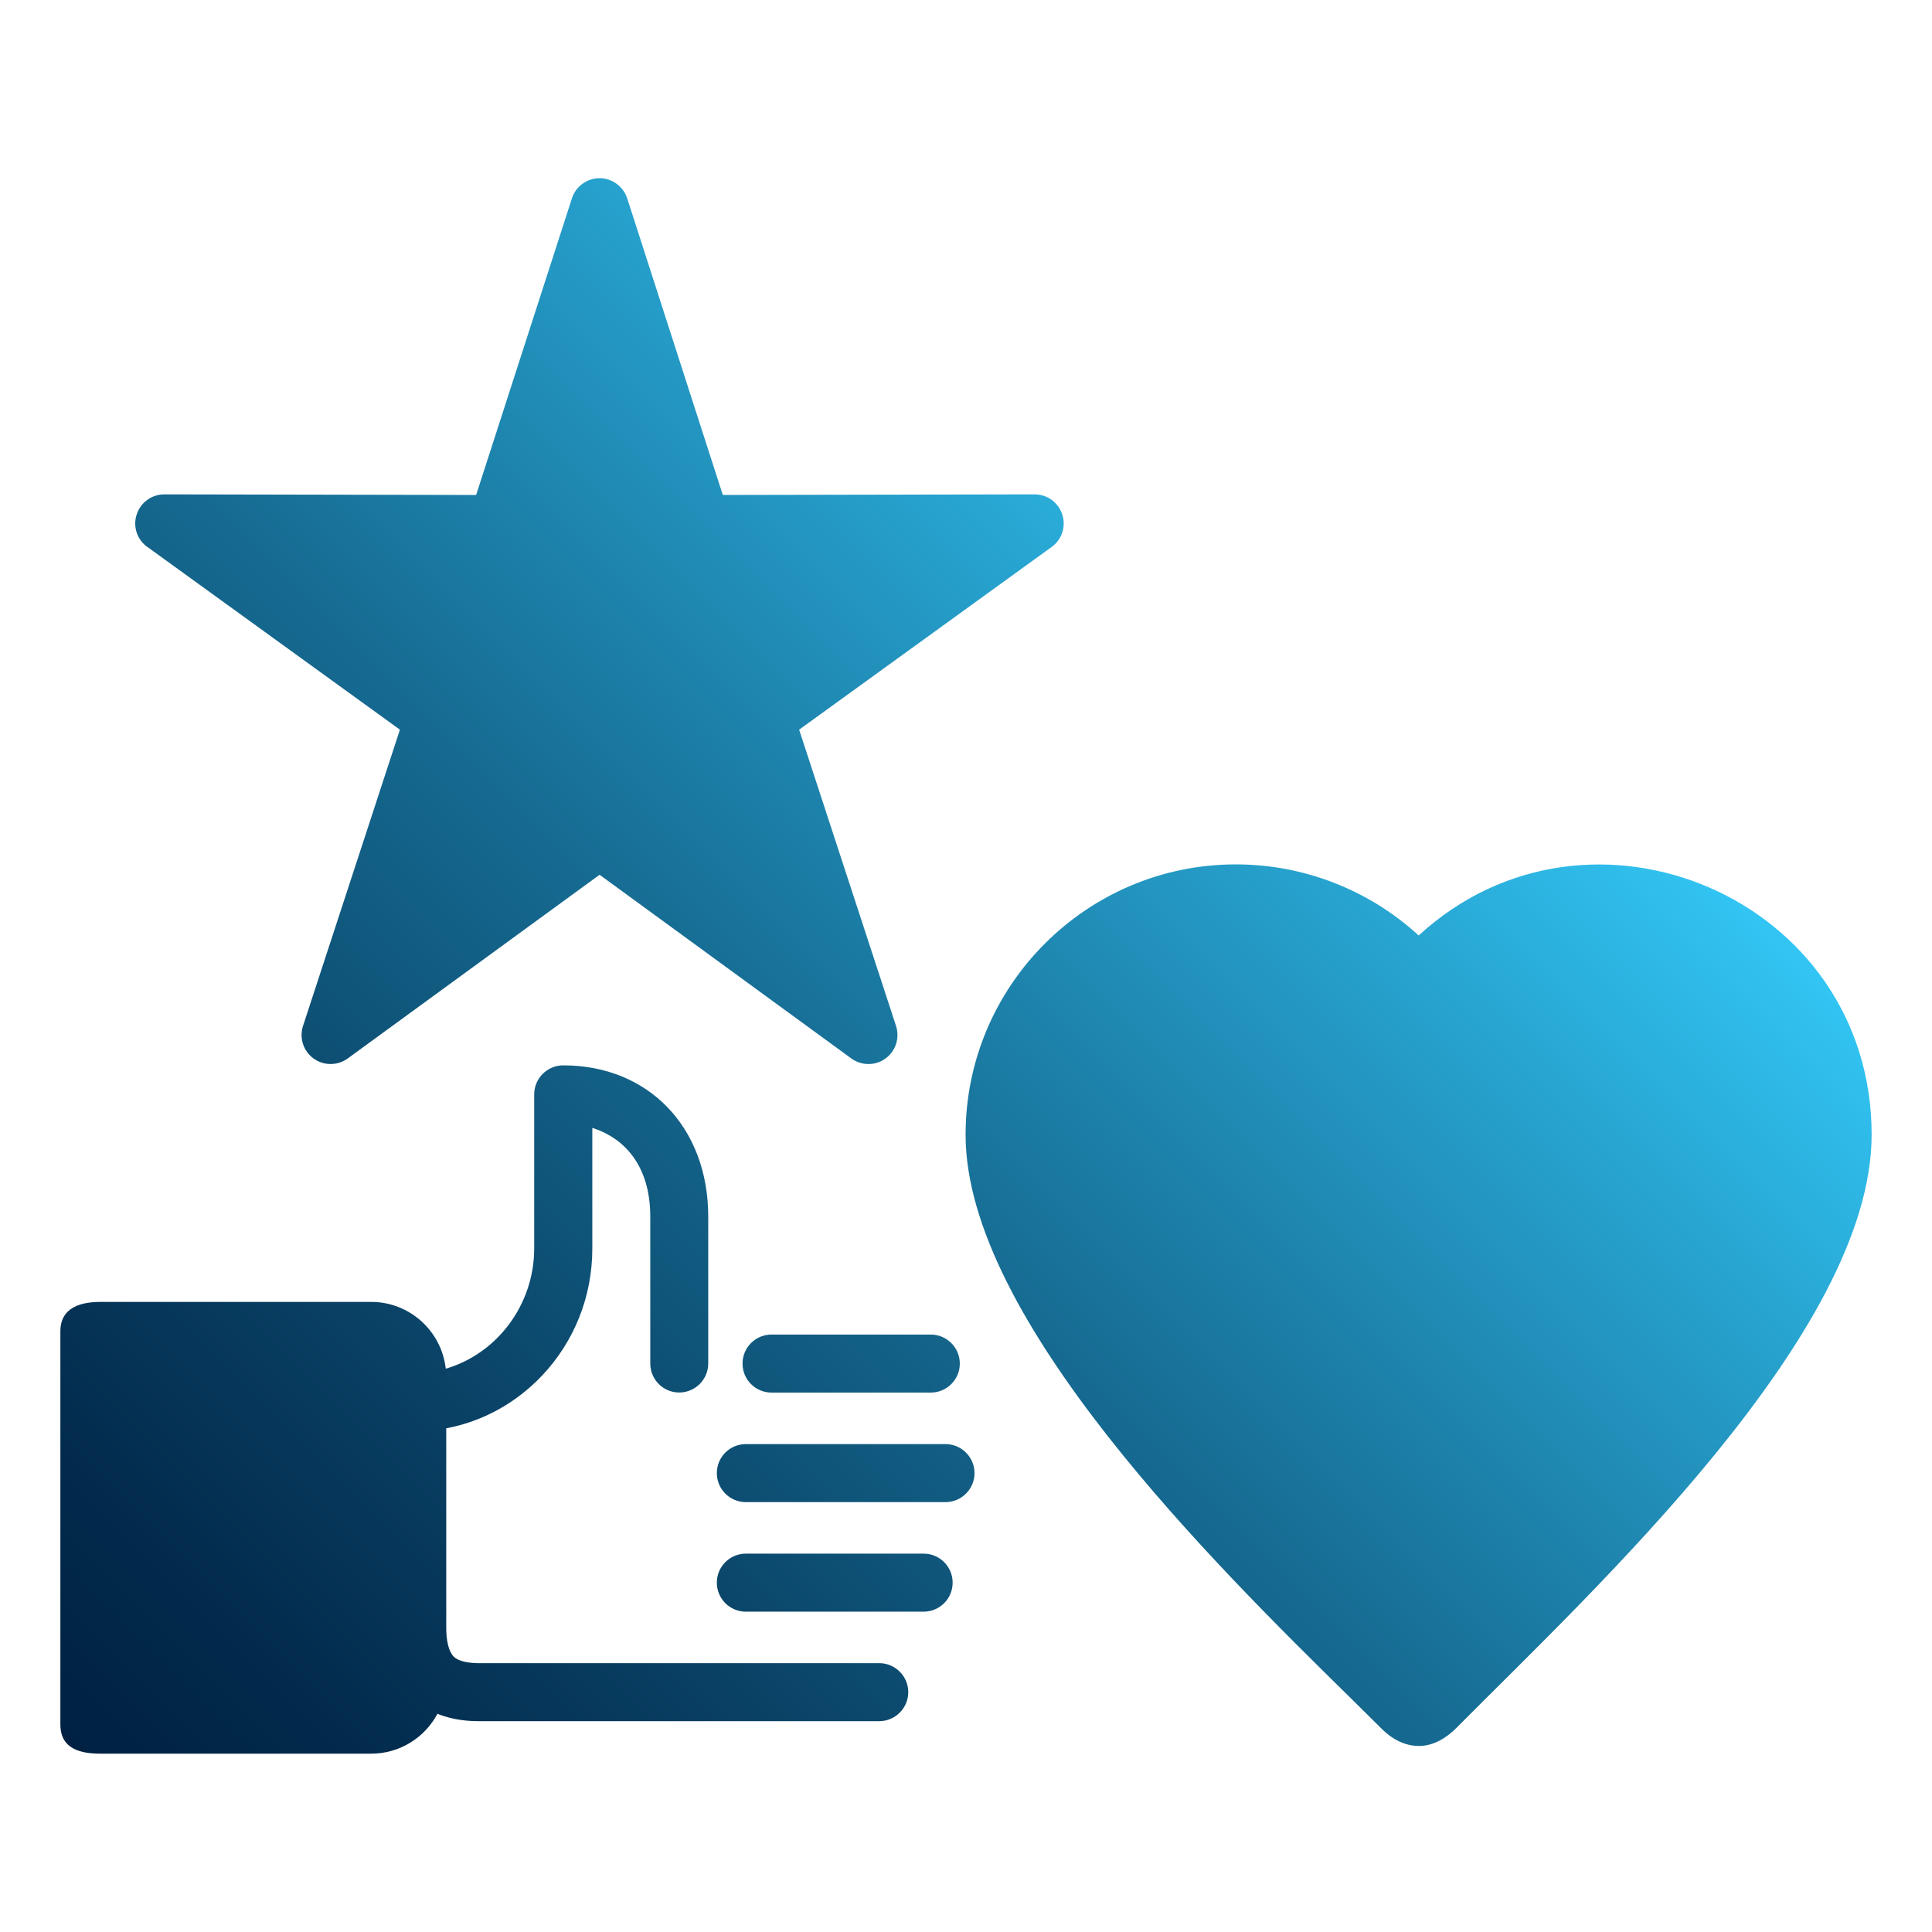 <svg data-sanitized-data-name="Layer 1" data-name="Layer 1" xmlns:xlink="http://www.w3.org/1999/xlink" xmlns="http://www.w3.org/2000/svg" width="512" viewBox="0 0 512 512" height="512" id="Layer_1"><linearGradient data-sanitized-data-name="GradientFill 1" data-name="GradientFill 1" y2="141.31" y1="476.02" x2="366.36" x1="31.65" gradientUnits="userSpaceOnUse" id="GradientFill_1"><stop stop-color="#002142" offset="0"></stop><stop stop-color="#022a4c" offset=".11"></stop><stop stop-color="#0a4367" offset=".3"></stop><stop stop-color="#166b92" offset=".55"></stop><stop stop-color="#27a3cf" offset=".84"></stop><stop stop-color="#32c5f4" offset="1"></stop></linearGradient><path fill-rule="evenodd" fill="url(#GradientFill_1)" d="m496 300.72c0 52.53-73.84 120.71-110.02 157.18-2.66 2.68-6.09 4.8-9.97 4.8-3.68 0-7.14-1.84-9.69-4.4-2.52-2.51-5.35-5.3-8.42-8.33-35.67-35.06-102.01-100.35-102.01-149.25 0-39.51 32.11-71.65 71.63-71.65 18.02 0 35.29 6.78 48.45 18.84 45.2-41.56 120.03-9.98 120.03 52.81zm-456.95-155.78 66.93 48.43-25.68 78.52c-1.02 3.17.08 6.65 2.79 8.62 2.71 1.96 6.35 1.95 9.05 0l66.76-48.69 66.72 48.69c2.7 1.95 6.35 1.97 9.05 0 2.71-1.96 3.81-5.44 2.79-8.62l-25.68-78.52 66.93-48.43c2.71-1.95 3.85-5.43 2.79-8.61-1.02-3.17-3.98-5.32-7.32-5.32-27.54.05-55.09.11-82.63.16l-25.34-78.62c-1.06-3.17-4.02-5.33-7.32-5.33s-6.3 2.15-7.32 5.33l-25.39 78.62-82.63-.16c-3.33 0-6.3 2.14-7.32 5.32-1.06 3.17.08 6.65 2.79 8.61zm193.95 295.82h-105.22c-3.81.06-6.3-.51-7.53-1.74-1.31-1.31-2.03-4.12-1.99-7.92v-52.58c9.6-1.82 18.36-6.6 25.3-13.88 8.63-9.08 13.41-21.06 13.41-33.73v-32.02c8.12 2.57 15.36 9.64 15.36 23.53v38.92c0 4.25 3.43 7.69 7.66 7.69s7.7-3.44 7.7-7.69v-38.92c0-23.61-15.78-40.09-38.42-40.09-4.23 0-7.7 3.44-7.7 7.69v40.81c0 15.03-9.94 27.96-23.44 31.89-1.1-9.93-9.52-17.7-19.76-17.7h-71.67c-5.09 0-10.7 1.32-10.7 7.82v104.15c0 6.67 5.59 7.75 10.7 7.75h71.67c7.62 0 14.22-4.29 17.56-10.57 4.27 1.75 8.55 1.96 11 1.96h106.07c4.23 0 7.7-3.45 7.7-7.69s-3.47-7.69-7.7-7.69zm17.56-58.06h-52.89c-4.27 0-7.7 3.44-7.7 7.69s3.43 7.69 7.7 7.69h52.89c4.23 0 7.7-3.45 7.7-7.69s-3.47-7.69-7.7-7.69zm-5.8 29.03h-47.09c-4.27 0-7.7 3.44-7.7 7.69s3.43 7.69 7.7 7.69h47.09c4.27 0 7.7-3.44 7.7-7.69s-3.43-7.69-7.7-7.69zm-40.28-58.06c-4.27 0-7.7 3.44-7.7 7.69s3.43 7.69 7.7 7.69h42.18c4.23 0 7.7-3.44 7.7-7.69s-3.47-7.69-7.7-7.69z"></path></svg>